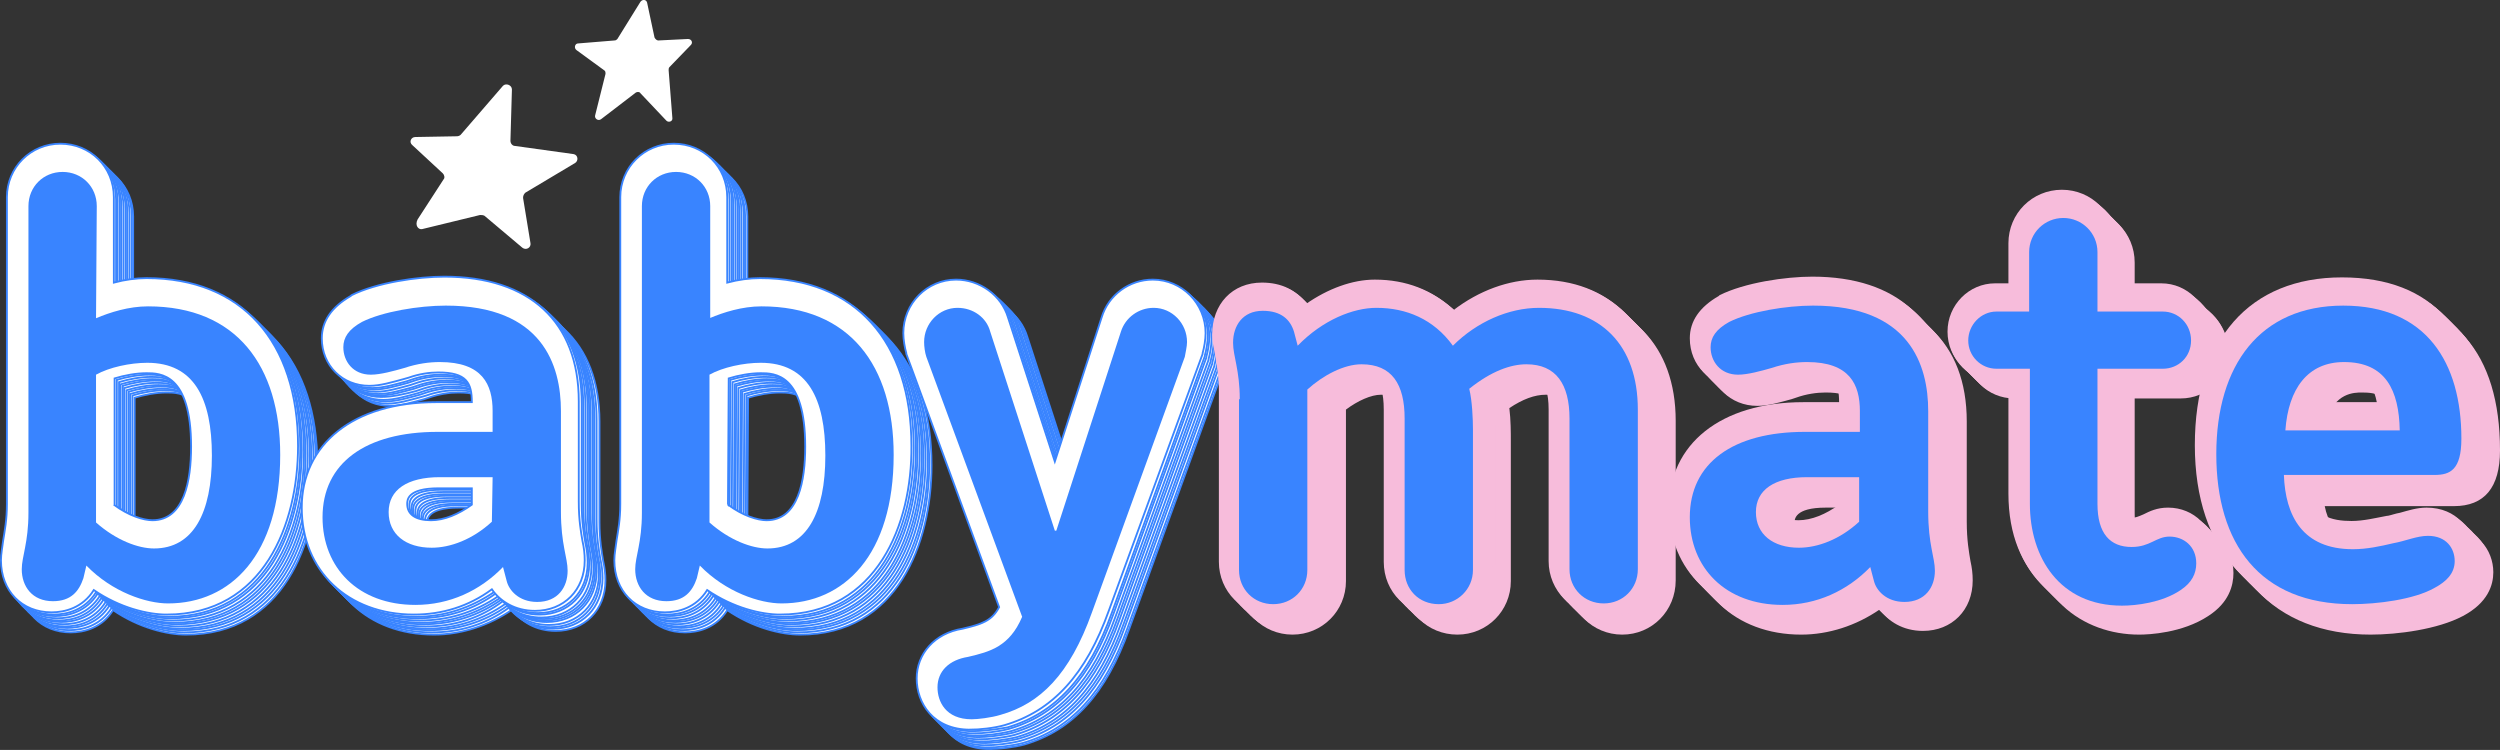 <?xml version="1.0" encoding="UTF-8"?>
<svg id="Layer_2" data-name="Layer 2" xmlns="http://www.w3.org/2000/svg" viewBox="0 0 336.62 100.98">
  <rect x="0" y="0" width="336.62" height="100.98" fill="#333333" stroke="none"/>
  <defs>
    <style>
      .cls-1 {
        stroke: #3984ff;
        stroke-miterlimit: 10;
        stroke-width: .25px;
      }

      .cls-1, .cls-2 {
        fill: #fff;
      }

      .cls-3 {
        fill: #f7bcdb;
      }

      .cls-3, .cls-4, .cls-2 {
        stroke-width: 0px;
      }

      .cls-4 {
        fill: #3984ff;
      }
    </style>
  </defs>
  <g id="Layer_1-2" data-name="Layer 1">
    <path class="cls-1" d="m25.03,85.45c-2.5,0-6.3-.9-9.8-3.3-1.5,2.4-3.9,3-5.7,3-4,0-6.8-2.9-6.8-7,0-.9.2-1.8.3-2.7.2-1.3.5-2.7.5-4.9V29.15c0-4,3.2-7.2,7.2-7.2s7.2,3.1,7.2,7.2v11.5c1.5-.4,3-.6,4.4-.6,12.8,0,20.4,8.5,20.4,22.6,0,10.5-4.6,22.8-17.7,22.8Zm-7-14.9c2,1.5,4,2.1,5.2,2.1,4.3,0,5.2-5.4,5.2-9.9,0-9.9-4.2-9.9-6-9.9-1.4,0-3,.3-4.3.7v17s-.1,0-.1,0Z"/>
    <path class="cls-1" d="m24.83,85.15c-2.5,0-6.3-.9-9.8-3.3-1.5,2.4-3.9,3-5.7,3-4,0-6.8-2.9-6.8-7,0-.9.2-1.8.3-2.7.2-1.3.5-2.7.5-4.9V28.95c0-4,3.2-7.2,7.2-7.2s7.2,3.1,7.2,7.2v11.5c1.5-.4,3-.6,4.4-.6,12.8,0,20.4,8.5,20.4,22.6,0,10.5-4.7,22.7-17.7,22.7Zm-7.1-14.9c2,1.5,4,2.1,5.2,2.1,4.3,0,5.2-5.4,5.2-9.9,0-9.9-4.2-9.9-6-9.9-1.4,0-3,.3-4.3.7v17h-.1Z"/>
    <path class="cls-1" d="m24.53,84.85c-2.5,0-6.3-.9-9.8-3.3-1.5,2.4-3.9,3-5.7,3-4,0-6.8-2.9-6.8-7,0-.9.2-1.8.3-2.7.2-1.3.5-2.7.5-4.9V28.65c0-4,3.2-7.2,7.2-7.2s7.2,3.1,7.2,7.2v11.5c1.5-.4,3-.6,4.4-.6,12.8,0,20.4,8.5,20.4,22.6,0,10.5-4.6,22.7-17.7,22.7Zm-7.1-14.8c2,1.5,4,2.1,5.2,2.1,4.3,0,5.2-5.4,5.2-9.9,0-9.9-4.2-9.9-6-9.9-1.4,0-3,.3-4.3.7v17s-.1,0-.1,0Z"/>
    <path class="cls-1" d="m24.23,84.65c-2.5,0-6.3-.9-9.8-3.3-1.5,2.4-3.9,3-5.7,3-4,0-6.8-2.9-6.8-7,0-.9.2-1.8.3-2.7.2-1.3.5-2.7.5-4.9V28.35c0-4,3.2-7.2,7.2-7.2s7.2,3.1,7.2,7.2v11.5c1.5-.4,3-.6,4.4-.6,12.8,0,20.4,8.5,20.4,22.6.1,10.5-4.6,22.8-17.7,22.8Zm-7-14.9c2,1.5,4,2.1,5.2,2.1,4.3,0,5.2-5.4,5.2-9.9,0-9.9-4.2-9.9-6-9.9-1.4,0-3,.3-4.3.7v17h-.1Z"/>
    <path class="cls-1" d="m24.03,84.35c-2.5,0-6.3-.9-9.8-3.3-1.5,2.4-3.9,3-5.7,3-4,0-6.8-2.9-6.8-7,0-.9.2-1.8.3-2.7.2-1.3.5-2.7.5-4.9V28.15c0-4,3.2-7.2,7.2-7.2s7.2,3.1,7.2,7.2v11.5c1.5-.4,3-.6,4.4-.6,12.8,0,20.4,8.5,20.4,22.6,0,10.5-4.7,22.7-17.7,22.7Zm-7.1-14.8c2,1.5,4,2.1,5.2,2.1,4.3,0,5.2-5.4,5.2-9.9,0-9.9-4.2-9.9-6-9.9-1.4,0-3,.3-4.3.7v17s-.1,0-.1,0Z"/>
    <path class="cls-1" d="m23.73,84.05c-2.5,0-6.3-.9-9.8-3.3-1.5,2.4-3.9,3-5.7,3-4,0-6.8-2.9-6.8-7,0-.9.2-1.8.3-2.7.2-1.3.5-2.7.5-4.9V27.85c0-4,3.2-7.2,7.2-7.2s7.2,3.1,7.2,7.2v11.5c1.5-.4,3-.6,4.4-.6,12.8,0,20.4,8.5,20.4,22.6,0,10.5-4.6,22.7-17.7,22.7Zm-7.1-14.8c2,1.5,4,2.1,5.2,2.1,4.3,0,5.2-5.4,5.2-9.9,0-9.9-4.2-9.9-6-9.9-1.4,0-3,.3-4.3.7v17h-.1Z"/>
    <path class="cls-1" d="m23.43,83.85c-2.5,0-6.3-.9-9.8-3.3-1.5,2.4-3.9,3-5.7,3-4,0-6.8-2.9-6.8-7,0-.9.2-1.8.3-2.7.2-1.3.5-2.7.5-4.9V27.55c0-4,3.2-7.2,7.2-7.2s7.2,3.1,7.2,7.2v11.5c1.5-.4,3-.6,4.4-.6,12.8,0,20.4,8.5,20.4,22.6.1,10.6-4.6,22.8-17.7,22.8Zm-7-14.9c2,1.5,4,2.1,5.2,2.1,4.3,0,5.2-5.4,5.2-9.9,0-9.9-4.2-9.9-6-9.9-1.4,0-3,.3-4.3.7v17h-.1Z"/>
    <path class="cls-1" d="m23.23,83.55c-2.5,0-6.3-.9-9.8-3.3-1.5,2.4-3.9,3-5.7,3-4,0-6.8-2.9-6.8-7,0-.9.2-1.8.3-2.7.2-1.3.5-2.7.5-4.9V27.35c0-4,3.2-7.2,7.2-7.2s7.2,3.1,7.2,7.2v11.5c1.5-.4,3-.6,4.4-.6,12.8,0,20.4,8.5,20.4,22.6,0,10.5-4.6,22.7-17.7,22.7Zm-7.1-14.8c2,1.5,4,2.1,5.2,2.1,4.3,0,5.2-5.4,5.2-9.9,0-9.9-4.2-9.9-6-9.9-1.4,0-3,.3-4.3.7v17h-.1Z"/>
    <path class="cls-1" d="m22.93,83.25c-2.5,0-6.3-.9-9.8-3.3-1.5,2.4-3.9,3-5.7,3-4,0-6.8-2.9-6.8-7,0-.9.2-1.8.3-2.7.2-1.3.5-2.7.5-4.9V27.05c0-4,3.2-7.2,7.2-7.2s7.2,3.1,7.2,7.2v11.5c1.5-.4,3-.6,4.4-.6,12.8,0,20.4,8.5,20.4,22.6,0,10.5-4.6,22.7-17.7,22.7Zm-7-14.8c2,1.5,4,2.1,5.2,2.1,4.3,0,5.2-5.4,5.2-9.9,0-9.9-4.2-9.9-6-9.9-1.4,0-3,.3-4.3.7v17h-.1Z"/>
    <path class="cls-1" d="m22.73,83.05c-2.5,0-6.3-.9-9.8-3.3-1.5,2.4-3.9,3-5.7,3-4,0-6.8-2.9-6.8-7,0-.9.2-1.8.3-2.7.2-1.3.5-2.7.5-4.9V26.85c0-4,3.2-7.2,7.2-7.2s7.2,3.1,7.2,7.2v11.5c1.5-.4,3-.6,4.4-.6,12.8,0,20.4,8.5,20.4,22.6,0,10.5-4.7,22.7-17.7,22.7Zm-7.1-14.9c2,1.5,4,2.1,5.2,2.1,4.3,0,5.2-5.4,5.2-9.9,0-9.9-4.2-9.9-6-9.9-1.4,0-3,.3-4.3.7v17h-.1Z"/>
    <path class="cls-1" d="m22.43,82.75c-2.5,0-6.3-.9-9.8-3.3-1.5,2.4-3.9,3-5.7,3-4,0-6.8-2.9-6.8-7,0-.9.2-1.8.3-2.7.2-1.3.5-2.7.5-4.9V26.55c0-4,3.2-7.2,7.2-7.2s7.2,3.1,7.2,7.2v11.5c1.5-.4,3-.6,4.4-.6,12.8,0,20.4,8.5,20.4,22.6,0,10.5-4.6,22.7-17.7,22.7Zm-7.1-14.8c2,1.5,4,2.1,5.2,2.1,4.3,0,5.2-5.4,5.2-9.9,0-9.9-4.2-9.9-6-9.9-1.4,0-3,.3-4.3.7v17h-.1Z"/>
    <path class="cls-1" d="m58.42,85.45c-8.9,0-15.1-5.9-15.1-14.4s6.9-14.2,18.1-14.2h4.8c0-2.6-.7-4-4.5-4-1.2,0-2.6.2-4,.7l-.6.2c-1.5.4-3.1.9-4.6.9-3.6,0-6.4-2.7-6.4-6.4,0-2.3,1.3-4.2,3.9-5.7l.1-.1c3.4-1.7,8.9-2.5,12.5-2.5,11.5,0,18.1,6.1,18.1,16.8v13.5c0,2.5.3,4.1.5,5.3.2.9.3,1.7.3,2.6,0,4-2.8,6.8-6.7,6.8-2.7,0-4.7-1.3-5.8-2.9-3.2,2.2-6.9,3.4-10.6,3.4Zm3.3-17.1c-4.2,0-4.2,1.6-4.2,2.1,0,1.4,1.1,2.2,3.2,2.2,1.8,0,3.7-.8,5.5-2.1v-2.2h-4.5Z"/>
    <path class="cls-1" d="m58.13,85.15c-8.9,0-15.1-5.9-15.1-14.4s6.9-14.2,18.1-14.2h4.8c0-2.6-.7-4-4.5-4-1.2,0-2.6.2-4,.7l-.7.2c-1.5.4-3.1.9-4.6.9-3.6,0-6.4-2.7-6.4-6.4,0-2.3,1.3-4.2,3.9-5.7l.1-.1c3.4-1.7,8.9-2.5,12.5-2.5,11.5,0,18.1,6.1,18.1,16.8v13.5c0,2.5.3,4.1.5,5.3.2.9.3,1.7.3,2.6,0,4-2.8,6.8-6.7,6.8-2.7,0-4.7-1.3-5.8-2.9-3.1,2.3-6.7,3.4-10.5,3.4Zm3.3-17.1c-4.2,0-4.2,1.6-4.2,2.1,0,1.4,1.1,2.2,3.2,2.2,1.8,0,3.7-.8,5.5-2.1v-2.2h-4.5Z"/>
    <path class="cls-1" d="m57.83,84.85c-8.9,0-15.1-5.9-15.1-14.4s6.9-14.2,18.1-14.2h4.8c0-2.6-.7-4-4.5-4-1.2,0-2.6.2-4,.7l-.6.2c-1.5.4-3.1.9-4.6.9-3.6,0-6.4-2.7-6.4-6.4,0-2.3,1.3-4.2,3.9-5.7l.1-.1c3.4-1.6,8.8-2.4,12.4-2.4,11.5,0,18.1,6.1,18.1,16.8v13.5c0,2.5.3,4.1.5,5.3.2.9.3,1.7.3,2.6,0,4-2.8,6.8-6.7,6.8-2.7,0-4.7-1.3-5.8-2.9-3.1,2.2-6.7,3.3-10.5,3.3Zm3.3-17c-4.2,0-4.2,1.6-4.2,2.1,0,1.4,1.1,2.2,3.2,2.2,1.8,0,3.7-.8,5.5-2.1v-2.2h-4.5Z"/>
    <path class="cls-1" d="m57.63,84.65c-8.9,0-15.1-5.9-15.1-14.4s6.9-14.2,18.1-14.2h4.7c0-2.6-.7-4-4.5-4-1.2,0-2.6.2-4,.7l-.6.2c-1.5.4-3.1.9-4.6.9-3.6,0-6.4-2.7-6.4-6.4,0-2.3,1.3-4.2,3.9-5.7l.1-.1c3.4-1.7,8.9-2.5,12.5-2.5,11.5,0,18.1,6.1,18.1,16.8v13.5c0,2.5.3,4.1.5,5.3.2.9.3,1.7.3,2.6,0,4-2.8,6.8-6.7,6.8-2.7,0-4.7-1.3-5.8-2.9-3.1,2.2-6.8,3.4-10.5,3.4Zm3.3-17.1c-4.2,0-4.2,1.6-4.2,2.1,0,1.4,1.1,2.2,3.2,2.2,1.8,0,3.7-.8,5.5-2.1v-2.2h-4.5Z"/>
    <path class="cls-1" d="m57.33,84.35c-8.9,0-15.1-5.9-15.1-14.4s6.9-14.2,18.1-14.2h4.8c0-2.6-.7-4-4.5-4-1.2,0-2.6.2-4,.7l-.6.2c-1.5.4-3.2.8-4.7.8-3.6,0-6.4-2.7-6.4-6.4,0-2.3,1.3-4.2,3.9-5.7l.1-.1c3.4-1.7,8.9-2.5,12.5-2.5,11.5,0,18.1,6.1,18.1,16.8v13.5c0,2.5.3,4.1.5,5.3.2.9.3,1.7.3,2.6,0,4-2.8,6.8-6.7,6.8-2.7,0-4.7-1.3-5.8-2.9-3.1,2.4-6.7,3.5-10.5,3.5Zm3.3-17c-4.2,0-4.2,1.6-4.2,2.1,0,1.4,1.1,2.2,3.2,2.2,1.8,0,3.7-.8,5.5-2.1v-2.2h-4.5Z"/>
    <path class="cls-1" d="m57.03,84.05c-8.9,0-15.1-5.9-15.1-14.4s6.9-14.2,18.1-14.2h4.8c0-2.6-.7-4-4.5-4-1.2,0-2.6.2-4,.7l-.6.2c-1.5.4-3.1.9-4.6.9-3.6,0-6.4-2.7-6.4-6.4,0-2.3,1.3-4.2,3.9-5.7l.1-.1c3.4-1.7,8.9-2.5,12.5-2.5,11.5,0,18.1,6.1,18.1,16.8v13.5c0,2.5.3,4.1.5,5.3.2.9.3,1.7.3,2.6,0,4-2.8,6.8-6.7,6.8-2.7,0-4.7-1.3-5.8-2.9-3.2,2.3-6.8,3.4-10.6,3.4Zm3.4-17c-4.2,0-4.2,1.6-4.2,2.1,0,1.4,1.1,2.2,3.2,2.2,1.8,0,3.7-.8,5.5-2.1v-2.2h-4.5Z"/>
    <path class="cls-1" d="m56.83,83.85c-8.9,0-15.1-5.9-15.1-14.4s6.9-14.2,18.1-14.2h4.8c0-2.6-.7-4-4.5-4-1.2,0-2.6.2-4,.7l-.6.2c-1.5.4-3.1.9-4.6.9-3.6,0-6.4-2.7-6.4-6.4,0-2.3,1.3-4.2,3.9-5.7l.1-.1c3.4-1.7,8.9-2.5,12.5-2.5,11.5,0,18.1,6.1,18.1,16.8v13.5c0,2.5.3,4.1.5,5.3.2.9.3,1.7.3,2.6,0,4-2.8,6.8-6.7,6.8-2.7,0-4.7-1.3-5.8-2.9-3.2,2.2-6.8,3.4-10.6,3.4Zm3.3-17.1c-4.2,0-4.2,1.6-4.2,2.1,0,1.4,1.1,2.2,3.2,2.2,1.8,0,3.7-.8,5.5-2.1v-2.2h-4.5Z"/>
    <path class="cls-1" d="m56.53,83.55c-8.9,0-15.1-5.9-15.1-14.4s6.9-14.2,18.1-14.2h4.8c0-2.6-.7-4-4.5-4-1.2,0-2.6.2-4,.7l-.6.2c-1.5.4-3.1.9-4.6.9-3.6,0-6.4-2.7-6.4-6.4,0-2.3,1.3-4.2,3.9-5.7l.1-.1c3.4-1.7,8.9-2.5,12.5-2.5,11.5,0,18.1,6.1,18.1,16.8v13.6c0,2.5.3,4.1.5,5.3.2.9.3,1.7.3,2.6,0,4-2.8,6.8-6.7,6.8-2.7,0-4.7-1.3-5.8-2.9-3.2,2.2-6.8,3.3-10.6,3.3Zm3.3-17c-4.2,0-4.2,1.6-4.2,2.1,0,1.4,1.1,2.2,3.2,2.2,1.8,0,3.7-.8,5.5-2.1v-2.2h-4.5Z"/>
    <path class="cls-1" d="m56.23,83.25c-8.9,0-15.1-5.9-15.1-14.4s6.9-14.2,18.1-14.2h4.8c0-2.6-.7-4-4.5-4-1.2,0-2.6.2-4,.7l-.6.2c-1.5.4-3.1.9-4.6.9-3.6,0-6.4-2.7-6.4-6.4,0-2.3,1.3-4.2,3.9-5.7l.1-.1c3.4-1.7,8.9-2.5,12.5-2.5,11.5,0,18.1,6.1,18.1,16.8v13.5c0,2.5.3,4.1.5,5.3.2.9.3,1.7.3,2.6,0,4-2.8,6.8-6.7,6.8-2.7,0-4.7-1.3-5.8-2.9-3.1,2.3-6.8,3.4-10.6,3.4Zm3.4-17c-4.2,0-4.2,1.6-4.2,2.1,0,1.4,1.1,2.2,3.2,2.2,1.8,0,3.7-.8,5.5-2.1v-2.2h-4.5Z"/>
    <path class="cls-1" d="m56.03,83.05c-8.9,0-15.1-5.9-15.1-14.4s6.9-14.2,18.1-14.2h4.8c0-2.6-.7-4-4.5-4-1.2,0-2.6.2-4,.7l-.6.2c-1.5.4-3.1.9-4.6.9-3.6,0-6.4-2.7-6.4-6.4,0-2.3,1.3-4.2,3.9-5.7l.1-.1c3.4-1.7,8.9-2.5,12.5-2.5,11.5,0,18.1,6.1,18.1,16.8v13.5c0,2.5.3,4.1.5,5.3.2.9.3,1.7.3,2.6,0,4-2.8,6.8-6.7,6.8-2.7,0-4.7-1.3-5.8-2.9-3.2,2.2-6.8,3.4-10.6,3.4Zm3.3-17.1c-4.2,0-4.2,1.6-4.2,2.1,0,1.4,1.1,2.2,3.2,2.2,1.8,0,3.7-.8,5.5-2.1v-2.2h-4.5Z"/>
    <path class="cls-1" d="m55.73,82.75c-8.9,0-15.1-5.9-15.1-14.4s6.9-14.2,18.1-14.2h4.8c0-2.6-.7-4-4.5-4-1.2,0-2.6.2-4,.7l-.7.2c-1.5.4-3.1.9-4.6.9-3.6,0-6.4-2.7-6.4-6.4,0-2.3,1.3-4.2,3.9-5.7l.1-.1c3.4-1.7,8.9-2.5,12.5-2.5,11.5,0,18.1,6.1,18.1,16.8v13.5c0,2.5.3,4.1.5,5.3.2.9.3,1.7.3,2.6,0,4-2.8,6.8-6.7,6.8-2.7,0-4.7-1.3-5.8-2.9-3.1,2.3-6.7,3.4-10.5,3.4Zm3.3-17c-4.2,0-4.2,1.6-4.2,2.1,0,1.4,1.1,2.2,3.2,2.2,1.8,0,3.7-.8,5.5-2.1v-2.2h-4.5Z"/>
    <path class="cls-1" d="m107.73,85.45c-2.5,0-6.3-.9-9.8-3.3-1.5,2.4-3.9,3-5.7,3-4,0-6.8-2.9-6.8-7,0-.9.2-1.8.3-2.7.2-1.3.5-2.7.5-4.9V29.15c0-4,3.2-7.2,7.2-7.2s7.2,3.1,7.2,7.2v11.5c1.5-.4,3-.6,4.4-.6,12.8,0,20.4,8.5,20.4,22.6,0,10.5-4.6,22.8-17.7,22.8Zm-7.1-14.9c2,1.5,4,2.1,5.2,2.1,4.3,0,5.2-5.4,5.2-9.9,0-9.9-4.2-9.9-6-9.9-1.4,0-3,.3-4.3.7l-.1,17h0Z"/>
    <path class="cls-1" d="m107.42,85.15c-2.5,0-6.3-.9-9.8-3.3-1.5,2.4-3.9,3-5.7,3-4,0-6.8-2.9-6.8-7,0-.9.2-1.8.3-2.7.2-1.3.5-2.7.5-4.9V28.95c0-4,3.2-7.2,7.2-7.2s7.2,3.1,7.2,7.2v11.5c1.5-.4,3-.6,4.4-.6,12.8,0,20.4,8.5,20.4,22.6,0,10.5-4.6,22.7-17.7,22.7Zm-7-14.9c2,1.5,4,2.1,5.2,2.1,4.3,0,5.2-5.4,5.2-9.9,0-9.9-4.2-9.9-6-9.9-1.4,0-3,.3-4.3.7l-.1,17h0Z"/>
    <path class="cls-1" d="m107.23,84.85c-2.5,0-6.3-.9-9.8-3.3-1.5,2.4-3.9,3-5.7,3-4,0-6.8-2.9-6.8-7,0-.9.2-1.8.3-2.7.2-1.3.5-2.7.5-4.9V28.65c0-4,3.2-7.2,7.2-7.2s7.2,3.1,7.2,7.2v11.5c1.5-.4,3-.6,4.4-.6,12.8,0,20.4,8.5,20.4,22.6,0,10.5-4.7,22.7-17.7,22.7Zm-7.1-14.8c2,1.5,4,2.1,5.2,2.1,4.3,0,5.2-5.4,5.2-9.9,0-9.9-4.2-9.9-6-9.9-1.4,0-3,.3-4.3.7l-.1,17h0Z"/>
    <path class="cls-1" d="m106.92,84.65c-2.5,0-6.3-.9-9.8-3.3-1.5,2.4-3.9,3-5.7,3-4,0-6.8-2.9-6.8-7,0-.9.2-1.8.3-2.7.2-1.3.5-2.7.5-4.9V28.35c0-4,3.2-7.2,7.2-7.2s7.2,3.1,7.2,7.2v11.5c1.5-.4,3-.6,4.4-.6,12.8,0,20.4,8.5,20.4,22.6,0,10.5-4.6,22.8-17.7,22.8Zm-7.1-14.9c2,1.5,4,2.1,5.2,2.1,4.3,0,5.2-5.4,5.2-9.9,0-9.9-4.2-9.9-6-9.9-1.4,0-3,.3-4.3.7l-.1,17h0Z"/>
    <path class="cls-1" d="m106.63,84.35c-2.5,0-6.3-.9-9.8-3.3-1.5,2.4-3.9,3-5.7,3-4,0-6.8-2.9-6.8-7,0-.9.2-1.8.3-2.7.2-1.3.5-2.7.5-4.9V28.15c0-4,3.2-7.2,7.2-7.2s7.2,3.1,7.2,7.2v11.5c1.5-.4,3-.6,4.4-.6,12.8,0,20.4,8.5,20.4,22.6,0,10.5-4.6,22.7-17.7,22.7Zm-7-14.8c2,1.5,4,2.1,5.2,2.1,4.3,0,5.2-5.4,5.2-9.9,0-9.9-4.2-9.9-6-9.9-1.4,0-3,.3-4.3.7l-.1,17h0Z"/>
    <path class="cls-1" d="m106.42,84.05c-2.5,0-6.3-.9-9.8-3.3-1.5,2.4-3.9,3-5.7,3-4,0-6.8-2.9-6.8-7,0-.9.2-1.8.3-2.7.2-1.3.5-2.7.5-4.9V27.85c0-4,3.2-7.2,7.2-7.2s7.2,3.1,7.2,7.2v11.5c1.5-.4,3-.6,4.4-.6,12.8,0,20.4,8.5,20.4,22.6,0,10.5-4.7,22.7-17.7,22.7Zm-7.1-14.8c2,1.5,4,2.1,5.2,2.1,4.3,0,5.2-5.4,5.2-9.9,0-9.9-4.2-9.9-6-9.9-1.4,0-3,.3-4.3.7l-.1,17h0Z"/>
    <path class="cls-1" d="m106.13,83.85c-2.5,0-6.3-.9-9.8-3.3-1.5,2.4-3.9,3-5.7,3-4,0-6.8-2.9-6.8-7,0-.9.2-1.8.3-2.7.2-1.3.5-2.7.5-4.9V27.55c0-4,3.2-7.2,7.2-7.2s7.2,3.1,7.2,7.2v11.5c1.5-.4,3-.6,4.4-.6,12.8,0,20.4,8.5,20.4,22.6,0,10.6-4.6,22.8-17.7,22.8Zm-7.1-14.9c2,1.5,4,2.1,5.2,2.1,4.3,0,5.2-5.4,5.2-9.9,0-9.9-4.2-9.9-6-9.9-1.4,0-3,.3-4.3.7l-.1,17h0Z"/>
    <path class="cls-1" d="m105.83,83.55c-2.5,0-6.3-.9-9.8-3.3-1.5,2.4-3.9,3-5.7,3-4,0-6.8-2.9-6.8-7,0-.9.2-1.8.3-2.7.2-1.3.5-2.7.5-4.9V27.35c0-4,3.2-7.2,7.2-7.2s7.2,3.1,7.2,7.2v11.5c1.5-.4,3-.6,4.4-.6,12.8,0,20.4,8.5,20.4,22.6,0,10.5-4.6,22.7-17.7,22.7Zm-7-14.8c2,1.5,4,2.1,5.2,2.1,4.3,0,5.2-5.4,5.2-9.9,0-9.9-4.2-9.9-6-9.9-1.4,0-3,.3-4.3.7l-.1,17h0Z"/>
    <path class="cls-1" d="m105.63,83.25c-2.5,0-6.3-.9-9.8-3.3-1.5,2.4-3.9,3-5.7,3-4,0-6.8-2.9-6.8-7,0-.9.2-1.8.3-2.7.2-1.3.5-2.7.5-4.9V27.05c0-4,3.2-7.2,7.2-7.2s7.2,3.1,7.2,7.2v11.5c1.5-.4,3-.6,4.4-.6,12.8,0,20.4,8.5,20.4,22.6,0,10.5-4.7,22.7-17.7,22.7Zm-7.1-14.8c2,1.5,4,2.1,5.2,2.1,4.3,0,5.2-5.4,5.2-9.9,0-9.9-4.2-9.9-6-9.9-1.4,0-3,.3-4.3.7l-.1,17h0Z"/>
    <path class="cls-1" d="m105.33,83.05c-2.5,0-6.3-.9-9.8-3.3-1.5,2.4-3.9,3-5.7,3-4,0-6.8-2.9-6.8-7,0-.9.2-1.8.3-2.7.2-1.3.5-2.7.5-4.9V26.85c0-4,3.2-7.2,7.2-7.2s7.2,3.1,7.2,7.2v11.5c1.5-.4,3-.6,4.4-.6,12.8,0,20.4,8.5,20.4,22.6,0,10.5-4.6,22.7-17.7,22.7Zm-7.1-14.9c2,1.5,4,2.1,5.2,2.1,4.3,0,5.2-5.4,5.2-9.9,0-9.9-4.2-9.9-6-9.9-1.4,0-3,.3-4.3.7l-.1,17h0Z"/>
    <path class="cls-1" d="m105.02,82.75c-2.5,0-6.3-.9-9.8-3.3-1.5,2.4-3.9,3-5.7,3-4,0-6.8-2.9-6.8-7,0-.9.2-1.8.3-2.7.2-1.3.5-2.7.5-4.9V26.55c0-4,3.2-7.2,7.2-7.2s7.2,3.1,7.2,7.2v11.5c1.5-.4,3-.6,4.4-.6,12.8,0,20.4,8.5,20.4,22.6.1,10.5-4.6,22.7-17.7,22.7Zm-7-14.8c2,1.5,4,2.1,5.2,2.1,4.3,0,5.2-5.4,5.2-9.9,0-9.9-4.2-9.9-6-9.9-1.4,0-3,.3-4.3.7l-.1,17h0Z"/>
    <path class="cls-1" d="m133.22,100.85c-5,0-7.2-3.6-7.2-6.9s2.4-6.1,6.2-6.7c2.5-.6,3.9-1,4.9-2.9l-12.5-34.1v-.1c-.2-.7-.4-1.8-.4-2.7,0-4,3.2-7.2,7.1-7.2,3.2,0,6.1,2.1,7,5.1l6.3,19.4,6.3-19.4c.9-3,3.7-5.1,6.9-5.1,3.9,0,7.1,3.2,7.1,7.2,0,.9-.2,2-.4,2.7v.1l-12.5,34.5c-3.1,8.7-7.6,13.6-14.1,15.5-1.5.4-3.5.6-4.7.6Z"/>
    <path class="cls-1" d="m133.02,100.65c-5,0-7.2-3.6-7.2-6.9s2.4-6.1,6.2-6.7c2.5-.6,3.9-1,4.9-2.9l-12.5-34.1v-.1c-.2-.7-.4-1.8-.4-2.7,0-4,3.2-7.2,7.1-7.2,3.2,0,6.1,2.1,7,5.1l6.3,19.4,6.3-19.4c.9-3,3.7-5.1,6.9-5.1,3.9,0,7.1,3.2,7.1,7.2,0,.9-.2,2-.4,2.7v.1l-12.5,34.5c-3.1,8.7-7.6,13.6-14.1,15.5-1.6.4-3.5.6-4.7.6Z"/>
    <path class="cls-1" d="m132.72,100.35c-5,0-7.2-3.6-7.2-6.9s2.4-6.1,6.2-6.7c2.5-.6,3.9-1,4.9-2.9l-12.5-34.1v-.1c-.2-.7-.4-1.8-.4-2.7,0-4,3.2-7.2,7.1-7.2,3.2,0,6.1,2.1,7,5.1l6.3,19.4,6.3-19.4c.9-3,3.7-5.1,6.9-5.1,3.9,0,7.1,3.2,7.1,7.2,0,.9-.2,2-.4,2.7v.1l-12.5,34.5c-3.1,8.7-7.6,13.6-14.1,15.5-1.5.4-3.5.6-4.7.6Z"/>
    <path class="cls-1" d="m132.52,100.05c-5,0-7.2-3.6-7.2-6.9s2.4-6.1,6.2-6.7c2.5-.6,3.9-1,4.9-2.9l-12.5-34.1v-.1c-.2-.7-.4-1.8-.4-2.7,0-4,3.2-7.2,7.1-7.2,3.2,0,6.1,2.1,7,5.1l6.3,19.4,6.3-19.4c.9-3,3.7-5.1,6.9-5.1,3.9,0,7.1,3.2,7.1,7.2,0,.9-.2,2-.4,2.7v.1l-12.5,34.5c-3.1,8.7-7.6,13.6-14.1,15.5-1.6.4-3.6.6-4.7.6Z"/>
    <path class="cls-1" d="m132.22,99.85c-5,0-7.2-3.6-7.2-6.9s2.4-6.1,6.2-6.7c2.5-.6,3.9-1,4.9-2.9l-12.5-34.1v-.1c-.2-.7-.4-1.8-.4-2.7,0-4,3.2-7.2,7.1-7.2,3.2,0,6.1,2.1,7,5.1l6.3,19.4,6.3-19.4c.9-3,3.7-5.1,6.9-5.1,3.9,0,7.1,3.2,7.1,7.2,0,.9-.2,2-.4,2.7v.1l-12.5,34.5c-3.1,8.7-7.6,13.6-14.1,15.5-1.6.4-3.5.6-4.7.6Z"/>
    <path class="cls-1" d="m131.93,99.55c-5,0-7.2-3.6-7.2-6.9s2.4-6.1,6.2-6.7c2.5-.6,3.9-1,4.9-2.9l-12.5-34.1v-.1c-.2-.7-.4-1.8-.4-2.7,0-4,3.2-7.2,7.1-7.2,3.2,0,6.1,2.1,7,5.1l6.3,19.4,6.3-19.4c.9-3,3.7-5.1,6.9-5.1,3.9,0,7.1,3.2,7.1,7.2,0,.9-.2,2-.4,2.7v.1l-12.5,34.5c-3.1,8.7-7.6,13.6-14.1,15.5-1.5.4-3.5.6-4.7.6Z"/>
    <path class="cls-1" d="m131.72,99.25c-5,0-7.2-3.6-7.2-6.9s2.4-6.1,6.2-6.7c2.5-.6,3.9-1,4.9-2.9l-12.5-34.1v-.1c-.2-.7-.4-1.8-.4-2.7,0-4,3.2-7.2,7.1-7.2,3.2,0,6.1,2.1,7,5.1l6.3,19.4,6.3-19.4c.9-3,3.7-5.1,6.9-5.1,3.9,0,7.1,3.2,7.1,7.2,0,.9-.2,2-.4,2.7v.1l-12.5,34.5c-3.1,8.7-7.6,13.6-14.1,15.5-1.6.4-3.6.6-4.7.6Z"/>
    <path class="cls-1" d="m131.43,99.05c-5,0-7.2-3.6-7.2-6.9s2.4-6.1,6.2-6.7c2.5-.6,3.9-1,4.9-2.9l-12.5-34.1v-.1c-.2-.7-.4-1.8-.4-2.7,0-4,3.2-7.2,7.1-7.2,3.2,0,6.1,2.1,7,5.1l6.3,19.4,6.3-19.4c.9-3,3.7-5.1,6.9-5.1,3.9,0,7.1,3.2,7.1,7.2,0,.9-.2,2-.4,2.7v.1l-12.5,34.5c-3.1,8.7-7.6,13.6-14.1,15.5-1.6.4-3.5.6-4.7.6Z"/>
    <path class="cls-1" d="m131.13,98.75c-5,0-7.2-3.6-7.2-6.9s2.4-6.1,6.2-6.7c2.5-.6,3.9-1,4.9-2.9l-12.5-34.1v-.1c-.2-.7-.4-1.8-.4-2.7,0-4,3.2-7.2,7.1-7.2,3.2,0,6.1,2.1,7,5.1l6.3,19.4,6.3-19.4c.9-3,3.7-5.1,6.9-5.1,3.9,0,7.1,3.2,7.1,7.2,0,.9-.2,2-.4,2.7v.1l-12.5,34.5c-3.1,8.7-7.6,13.6-14.1,15.5-1.5.4-3.5.6-4.7.6Z"/>
    <path class="cls-1" d="m130.93,98.45c-5,0-7.2-3.6-7.2-6.9s2.4-6.1,6.2-6.7c2.5-.6,3.9-1,4.9-2.9l-12.5-34v-.1c-.2-.7-.4-1.8-.4-2.7,0-4,3.2-7.2,7.1-7.2,3.2,0,6.1,2.1,7,5.1l6.3,19.4,6.3-19.4c.9-3,3.7-5.1,6.9-5.1,3.9,0,7.1,3.2,7.1,7.2,0,.9-.2,2-.4,2.7v.1l-12.5,34.5c-3.1,8.7-7.6,13.6-14.1,15.5-1.6.3-3.6.5-4.7.5Z"/>
    <path class="cls-1" d="m130.63,98.25c-5,0-7.2-3.6-7.2-6.9s2.4-6.1,6.2-6.7c2.5-.6,3.9-1,4.9-2.9l-12.5-34.1v-.1c-.2-.7-.4-1.8-.4-2.7,0-4,3.2-7.2,7.1-7.2,3.2,0,6.1,2.1,7,5.1l6.3,19.4,6.3-19.4c.9-3,3.7-5.1,6.9-5.1,3.9,0,7.1,3.2,7.1,7.2,0,.9-.2,2-.4,2.7v.1l-12.6,34.5c-3.1,8.7-7.6,13.6-14.1,15.5-1.4.4-3.4.6-4.6.6Z"/>
    <path class="cls-3" d="m218.43,85.45c-4,0-7.2-3.2-7.2-7.2v-20.5c0-4.6-2-4.6-3.1-4.6-1.5,0-3.1.6-4.9,1.8.2,1.6.2,3.3.2,4.4v18.9c0,4-3.2,7.2-7.2,7.2s-7.2-3.1-7.2-7.2v-20.5c0-4.6-1.8-4.6-3.1-4.6s-3.1.8-4.7,2v23.1c0,4-3.2,7.2-7.2,7.2s-7.2-3.2-7.2-7.2v-23c0-2.1-.3-3.5-.5-4.8-.2-1-.4-1.9-.4-2.8,0-4.1,2.7-7,6.7-7,2.6,0,4.7,1,5.9,2.9,3-2.1,6.3-3.3,9.3-3.3,4.2,0,7.8,1.4,10.6,4.1,3.4-2.6,7.4-4.1,11.3-4.1,9.8,0,15.9,6.3,15.9,16.4v21.5c0,4.1-3.2,7.3-7.2,7.3Z"/>
    <path class="cls-3" d="m218.13,85.15c-4,0-7.2-3.2-7.2-7.2v-20.5c0-4.6-2-4.6-3.1-4.6-1.5,0-3.1.6-4.9,1.8.2,1.6.2,3.3.2,4.4v18.9c0,4-3.2,7.2-7.2,7.2s-7.2-3.1-7.2-7.2v-20.5c0-4.6-1.8-4.6-3.1-4.6s-3.1.8-4.7,2v23.1c0,4-3.2,7.2-7.2,7.2s-7.2-3.2-7.2-7.2v-23c0-2.1-.3-3.5-.5-4.8-.2-1-.4-1.9-.4-2.8,0-4.1,2.7-7,6.7-7,2.6,0,4.7,1,5.9,2.9,3-2.1,6.3-3.3,9.3-3.3,4.2,0,7.8,1.4,10.6,4.1,3.4-2.6,7.4-4.1,11.3-4.1,9.8,0,15.9,6.3,15.9,16.4v21.5c0,4.1-3.1,7.3-7.2,7.3Z"/>
    <path class="cls-3" d="m217.83,84.85c-4,0-7.2-3.2-7.2-7.2v-20.4c0-4.6-2-4.6-3.1-4.6-1.5,0-3.1.6-4.9,1.8.2,1.6.2,3.3.2,4.4v18.9c0,4-3.2,7.2-7.2,7.2s-7.2-3.1-7.2-7.2v-20.5c0-4.6-1.8-4.6-3.1-4.6s-3.1.8-4.7,2v23.1c0,4-3.2,7.2-7.2,7.2s-7.2-3.2-7.2-7.2v-23c0-2.1-.3-3.5-.5-4.8-.2-1-.4-1.9-.4-2.8,0-4.1,2.7-7,6.7-7,2.6,0,4.7,1,5.9,2.9,3-2.1,6.3-3.3,9.3-3.3,4.2,0,7.8,1.4,10.6,4.1,3.4-2.6,7.4-4.1,11.3-4.1,9.8,0,15.9,6.3,15.9,16.4v21.5c.1,4.1-3.1,7.2-7.2,7.2Z"/>
    <path class="cls-3" d="m217.63,84.65c-4,0-7.2-3.2-7.2-7.2v-20.5c0-4.6-2-4.6-3.1-4.6-1.5,0-3.1.6-4.9,1.8.2,1.6.2,3.3.2,4.4v18.9c0,4-3.2,7.2-7.2,7.2s-7.2-3.1-7.2-7.2v-20.5c0-4.6-1.8-4.6-3.1-4.6s-3.1.8-4.7,2v23.1c0,4-3.2,7.2-7.2,7.2s-7.2-3.2-7.2-7.2v-23c0-2.1-.3-3.5-.5-4.8-.2-1-.4-1.9-.4-2.8,0-4.1,2.7-7,6.7-7,2.6,0,4.7,1,5.9,2.9,3-2.1,6.3-3.3,9.3-3.3,4.2,0,7.8,1.4,10.6,4.1,3.4-2.6,7.4-4.1,11.3-4.1,9.8,0,15.9,6.3,15.9,16.4v21.5c0,4.1-3.2,7.3-7.2,7.3Z"/>
    <path class="cls-3" d="m217.33,84.35c-4,0-7.2-3.2-7.2-7.2v-20.5c0-4.6-2-4.6-3.1-4.6-1.5,0-3.1.6-4.9,1.8.2,1.6.2,3.3.2,4.4v18.9c0,4-3.2,7.2-7.2,7.2s-7.2-3.1-7.2-7.2v-20.5c0-4.6-1.8-4.6-3.1-4.6s-3.1.8-4.7,2v23.1c0,4-3.2,7.2-7.2,7.2s-7.2-3.2-7.2-7.2v-23c0-2.1-.3-3.5-.5-4.8-.2-1-.4-1.9-.4-2.8,0-4.1,2.7-7,6.7-7,2.6,0,4.7,1,5.9,2.9,3-2.1,6.3-3.3,9.3-3.3,4.2,0,7.8,1.4,10.6,4.1,3.4-2.6,7.4-4.1,11.3-4.1,9.8,0,15.9,6.3,15.9,16.4v21.5c0,4.1-3.1,7.3-7.2,7.3Z"/>
    <path class="cls-3" d="m217.02,84.05c-4,0-7.2-3.2-7.2-7.2v-20.4c0-4.6-2-4.6-3.1-4.6-1.5,0-3.1.6-4.9,1.8.2,1.6.2,3.3.2,4.4v18.9c0,4-3.2,7.2-7.2,7.2s-7.2-3.1-7.2-7.2v-20.5c0-4.6-1.8-4.6-3.1-4.6s-3.1.8-4.7,2v23.1c0,4-3.2,7.2-7.2,7.2s-7.2-3.2-7.2-7.2v-23c0-2.1-.3-3.5-.5-4.8-.2-1-.4-1.9-.4-2.8,0-4.1,2.7-7,6.7-7,2.6,0,4.7,1,5.9,2.9,3-2.1,6.3-3.3,9.3-3.3,4.2,0,7.8,1.4,10.6,4.1,3.4-2.6,7.4-4.1,11.3-4.1,9.8,0,15.9,6.3,15.9,16.4v21.5c.1,4.1-3.1,7.2-7.2,7.2Z"/>
    <path class="cls-3" d="m216.83,83.85c-4,0-7.2-3.2-7.2-7.2v-20.5c0-4.6-2-4.6-3.1-4.6-1.5,0-3.1.6-4.9,1.8.2,1.6.2,3.3.2,4.4v18.9c0,4-3.2,7.2-7.2,7.2s-7.2-3.1-7.2-7.2v-20.5c0-4.6-1.8-4.6-3.1-4.6s-3.1.8-4.7,2v23.1c0,4-3.2,7.2-7.2,7.2s-7.2-3.2-7.2-7.2v-23c0-2.1-.3-3.5-.5-4.8-.2-1-.4-1.9-.4-2.8,0-4.1,2.7-7,6.7-7,2.6,0,4.7,1,5.9,2.9,3-2.1,6.3-3.3,9.3-3.3,4.2,0,7.8,1.4,10.6,4.1,3.4-2.6,7.4-4.1,11.3-4.1,9.8,0,15.9,6.3,15.9,16.4v21.5c0,4.1-3.2,7.3-7.2,7.3Z"/>
    <path class="cls-3" d="m216.52,83.55c-4,0-7.2-3.2-7.2-7.2v-20.4c0-4.6-2-4.6-3.1-4.6-1.5,0-3.1.6-4.9,1.8.2,1.6.2,3.3.2,4.4v18.9c0,4-3.2,7.2-7.2,7.2s-7.2-3.1-7.2-7.2v-20.5c0-4.6-1.8-4.6-3.1-4.6s-3.1.8-4.7,2v23.1c0,4-3.2,7.2-7.2,7.2s-7.2-3.2-7.2-7.2v-23c0-2.1-.3-3.5-.5-4.8-.2-1-.4-1.9-.4-2.8,0-4.1,2.7-7,6.7-7,2.6,0,4.7,1,5.9,2.9,3-2.1,6.3-3.3,9.3-3.3,4.2,0,7.8,1.4,10.6,4.1,3.4-2.6,7.4-4.1,11.3-4.1,9.8,0,15.9,6.3,15.9,16.4v21.5c0,4-3.1,7.2-7.2,7.2Z"/>
    <path class="cls-3" d="m216.33,83.25c-4,0-7.2-3.2-7.2-7.2v-20.4c0-4.6-2-4.6-3.1-4.6-1.5,0-3.1.6-4.9,1.8.2,1.6.2,3.3.2,4.4v18.9c0,4-3.2,7.2-7.2,7.2s-7.2-3.1-7.2-7.2v-20.5c0-4.6-1.8-4.6-3.1-4.6s-3.1.8-4.7,2v23.1c0,4-3.2,7.2-7.2,7.2s-7.2-3.2-7.2-7.2v-23c0-2.1-.3-3.5-.5-4.8-.2-1-.4-1.9-.4-2.8,0-4.1,2.7-7,6.7-7,2.6,0,4.7,1,5.9,2.9,3-2.1,6.3-3.3,9.3-3.3,4.2,0,7.8,1.4,10.6,4.1,3.4-2.6,7.4-4.1,11.3-4.1,9.8,0,15.9,6.3,15.9,16.4v21.5c0,4.1-3.2,7.2-7.2,7.2Z"/>
    <path class="cls-3" d="m216.02,83.05c-4,0-7.2-3.2-7.2-7.2v-20.5c0-4.6-2-4.6-3.1-4.6-1.5,0-3.1.6-4.9,1.8.2,1.6.2,3.3.2,4.4v18.9c0,4-3.2,7.2-7.2,7.2s-7.2-3.1-7.2-7.2v-20.5c0-4.6-1.8-4.6-3.1-4.6s-3.1.8-4.7,2v23.1c0,4-3.2,7.2-7.2,7.2s-7.2-3.2-7.2-7.2v-23c0-2.1-.3-3.5-.5-4.8-.2-1-.4-1.9-.4-2.8,0-4.1,2.7-7,6.7-7,2.6,0,4.7,1,5.9,2.9,3-2.1,6.3-3.3,9.3-3.3,4.2,0,7.8,1.4,10.6,4.1,3.4-2.6,7.4-4.1,11.3-4.1,9.8,0,15.9,6.3,15.9,16.4v21.5c0,4.1-3.2,7.3-7.2,7.3Z"/>
    <path class="cls-3" d="m215.72,82.75c-4,0-7.2-3.2-7.2-7.2v-20.4c0-4.6-2-4.6-3.1-4.6-1.5,0-3.1.6-4.9,1.8.2,1.6.2,3.3.2,4.4v18.9c0,4-3.2,7.2-7.2,7.2s-7.2-3.1-7.2-7.2v-20.5c0-4.6-1.8-4.6-3.1-4.6s-3.1.8-4.7,2v23.1c0,4-3.2,7.2-7.2,7.2s-7.2-3.2-7.2-7.2v-23c0-2.1-.3-3.5-.5-4.8-.2-1-.4-1.9-.4-2.8,0-4.1,2.7-7,6.7-7,2.6,0,4.7,1,5.9,2.9,3-2.1,6.3-3.3,9.3-3.3,4.2,0,7.8,1.4,10.6,4.1,3.4-2.6,7.4-4.1,11.3-4.1,9.8,0,15.9,6.3,15.9,16.4v21.5c0,4-3.1,7.2-7.2,7.2Z"/>
    <path class="cls-3" d="m242.52,85.45c-8.9,0-15.1-5.9-15.1-14.4s6.9-14.2,18.1-14.2h4.8c0-2.6-.7-4-4.5-4-1.2,0-2.6.2-4,.7l-.6.2c-1.5.4-3.1.9-4.6.9-3.6,0-6.4-2.7-6.4-6.4,0-2.3,1.3-4.2,3.9-5.7l.1-.1c3.4-1.7,8.9-2.5,12.5-2.5,11.5,0,18.1,6.1,18.1,16.8v13.5c0,2.5.3,4.1.5,5.3.2.9.3,1.7.3,2.6,0,4-2.8,6.8-6.7,6.8-2.7,0-4.7-1.3-5.8-2.9-3.2,2.2-6.9,3.4-10.6,3.4Zm3.3-17.1c-4.2,0-4.2,1.6-4.2,2.1,0,1.4,1.1,2.2,3.2,2.2,1.8,0,3.7-.8,5.5-2.1v-2.2h-4.5Z"/>
    <path class="cls-3" d="m242.22,85.15c-8.9,0-15.1-5.9-15.1-14.4s6.9-14.2,18.1-14.2h4.8c0-2.6-.7-4-4.5-4-1.2,0-2.6.2-4,.7l-.6.2c-1.5.4-3.1.9-4.6.9-3.6,0-6.4-2.7-6.4-6.4,0-2.3,1.3-4.2,3.9-5.7l.1-.1c3.4-1.7,8.9-2.5,12.5-2.5,11.5,0,18.1,6.1,18.1,16.8v13.5c0,2.5.3,4.1.5,5.3.2.9.3,1.7.3,2.6,0,4-2.8,6.8-6.7,6.8-2.7,0-4.7-1.3-5.8-2.9-3.2,2.3-6.8,3.4-10.6,3.4Zm3.3-17.1c-4.2,0-4.2,1.6-4.2,2.1,0,1.4,1.1,2.2,3.2,2.2,1.8,0,3.7-.8,5.5-2.1v-2.2h-4.5Z"/>
    <path class="cls-3" d="m241.93,84.85c-8.9,0-15.1-5.9-15.1-14.4s6.9-14.2,18.1-14.2h4.8c0-2.6-.7-4-4.5-4-1.2,0-2.6.2-4,.7l-.6.2c-1.5.4-3.1.9-4.6.9-3.6,0-6.4-2.7-6.4-6.4,0-2.3,1.3-4.2,3.9-5.7l.1-.1c3.4-1.7,8.9-2.5,12.5-2.5,11.5,0,18.1,6.1,18.1,16.8v13.5c0,2.5.3,4.1.5,5.3.2.9.3,1.7.3,2.6,0,4-2.8,6.8-6.7,6.8-2.7,0-4.7-1.3-5.8-2.9-3.2,2.3-6.8,3.4-10.6,3.4Zm3.3-17c-4.2,0-4.2,1.6-4.2,2.1,0,1.4,1.1,2.2,3.2,2.2,1.8,0,3.7-.8,5.5-2.1v-2.2h-4.5Z"/>
    <path class="cls-3" d="m241.72,84.65c-8.9,0-15.1-5.9-15.1-14.4s6.9-14.2,18.1-14.2h4.8c0-2.6-.7-4-4.5-4-1.2,0-2.6.2-4,.7l-.6.2c-1.5.4-3.1.9-4.6.9-3.6,0-6.4-2.7-6.4-6.4,0-2.3,1.3-4.2,3.9-5.7l.1-.1c3.4-1.7,8.9-2.5,12.5-2.5,11.5,0,18.1,6.1,18.1,16.8v13.5c0,2.5.3,4.1.5,5.3.2.9.3,1.7.3,2.6,0,4-2.8,6.8-6.7,6.8-2.7,0-4.7-1.3-5.8-2.9-3.2,2.2-6.8,3.4-10.6,3.4Zm3.3-17.1c-4.2,0-4.2,1.6-4.2,2.1,0,1.4,1.1,2.2,3.2,2.2,1.8,0,3.7-.8,5.5-2.1v-2.2h-4.5Z"/>
    <path class="cls-3" d="m241.43,84.35c-8.9,0-15.1-5.9-15.1-14.4s6.9-14.2,18.1-14.2h4.8c0-2.6-.7-4-4.5-4-1.2,0-2.6.2-4,.7l-.6.2c-1.5.4-3.1.9-4.6.9-3.6,0-6.4-2.7-6.4-6.4,0-2.3,1.3-4.2,3.9-5.7l.1-.1c3.4-1.7,8.9-2.5,12.5-2.5,11.5,0,18.1,6.1,18.1,16.8v13.5c0,2.5.3,4.1.5,5.3.2.9.3,1.7.3,2.6,0,4-2.8,6.8-6.7,6.8-2.7,0-4.7-1.3-5.8-2.9-3.2,2.3-6.8,3.4-10.6,3.4Zm3.3-17c-4.2,0-4.2,1.6-4.2,2.1,0,1.4,1.1,2.2,3.2,2.2,1.8,0,3.7-.8,5.5-2.1v-2.2h-4.5Z"/>
    <path class="cls-3" d="m241.13,84.05c-8.9,0-15.1-5.9-15.1-14.4s6.9-14.2,18.1-14.2h4.8c0-2.6-.7-4-4.5-4-1.2,0-2.6.2-4,.7l-.6.2c-1.5.4-3.1.9-4.6.9-3.6,0-6.4-2.7-6.4-6.4,0-2.3,1.3-4.2,3.9-5.7l.1-.1c3.4-1.7,8.9-2.5,12.5-2.5,11.5,0,18.1,6.1,18.1,16.8v13.5c0,2.5.3,4.1.5,5.3.2.9.3,1.7.3,2.6,0,4-2.8,6.8-6.7,6.8-2.7,0-4.7-1.3-5.8-2.9-3.1,2.3-6.8,3.4-10.6,3.4Zm3.4-17c-4.2,0-4.2,1.6-4.2,2.1,0,1.4,1.1,2.2,3.2,2.2,1.8,0,3.7-.8,5.5-2.1v-2.2h-4.5Z"/>
    <path class="cls-3" d="m240.93,83.85c-8.9,0-15.1-5.9-15.1-14.4s6.9-14.2,18.1-14.2h4.8c0-2.6-.7-4-4.5-4-1.2,0-2.6.2-4,.7l-.6.2c-1.5.4-3.1.9-4.6.9-3.6,0-6.4-2.7-6.4-6.4,0-2.3,1.3-4.2,3.9-5.7l.1-.1c3.4-1.7,8.9-2.5,12.5-2.5,11.5,0,18.1,6.1,18.1,16.8v13.5c0,2.5.3,4.1.5,5.3.2.9.3,1.7.3,2.6,0,4-2.8,6.8-6.7,6.8-2.7,0-4.7-1.3-5.8-2.9-3.2,2.2-6.8,3.4-10.6,3.4Zm3.3-17.1c-4.2,0-4.2,1.6-4.2,2.1,0,1.4,1.1,2.2,3.2,2.2,1.8,0,3.7-.8,5.5-2.1v-2.2h-4.5Z"/>
    <path class="cls-3" d="m240.63,83.55c-8.9,0-15.1-5.9-15.1-14.4s6.9-14.2,18.1-14.2h4.8c0-2.6-.7-4-4.5-4-1.2,0-2.6.2-4,.7l-.6.2c-1.5.4-3.1.9-4.6.9-3.6,0-6.4-2.7-6.4-6.4,0-2.3,1.3-4.2,3.9-5.7l.1-.1c3.4-1.7,8.9-2.5,12.5-2.5,11.5,0,18.1,6.1,18.1,16.8v13.6c0,2.5.3,4.1.5,5.3.2.9.3,1.7.3,2.6,0,4-2.8,6.8-6.7,6.8-2.7,0-4.7-1.3-5.8-2.9-3.2,2.2-6.8,3.3-10.6,3.3Zm3.3-17c-4.2,0-4.2,1.6-4.2,2.1,0,1.4,1.1,2.2,3.2,2.2,1.8,0,3.7-.8,5.5-2.1v-2.2h-4.5Z"/>
    <path class="cls-3" d="m240.43,83.25c-8.9,0-15.1-5.9-15.1-14.4s6.9-14.2,18.1-14.2h4.8c0-2.6-.7-4-4.5-4-1.2,0-2.6.2-4,.7l-.6.2c-1.5.4-3.1.9-4.6.9-3.6,0-6.4-2.7-6.4-6.4,0-2.3,1.3-4.2,3.9-5.7l.1-.1c3.4-1.7,8.9-2.5,12.5-2.5,11.5,0,18.1,6.1,18.1,16.8v13.5c0,2.5.3,4.1.5,5.3.2.9.3,1.7.3,2.6,0,4-2.8,6.8-6.7,6.8-2.7,0-4.7-1.3-5.8-2.9-3.2,2.3-6.9,3.4-10.6,3.4Zm3.3-17c-4.2,0-4.2,1.6-4.2,2.1,0,1.4,1.1,2.2,3.2,2.2,1.8,0,3.7-.8,5.5-2.1v-2.2h-4.5Z"/>
    <path class="cls-3" d="m240.13,83.05c-8.9,0-15.1-5.9-15.1-14.4s6.9-14.2,18.1-14.2h4.8c0-2.6-.7-4-4.5-4-1.2,0-2.6.2-4,.7l-.6.2c-1.5.4-3.1.9-4.6.9-3.6,0-6.4-2.7-6.4-6.4,0-2.3,1.3-4.2,3.9-5.7l.1-.1c3.4-1.7,8.9-2.5,12.5-2.5,11.5,0,18.1,6.1,18.1,16.8v13.5c0,2.5.3,4.1.5,5.3.2.9.3,1.7.3,2.6,0,4-2.8,6.8-6.7,6.8-2.7,0-4.7-1.3-5.8-2.9-3.2,2.2-6.8,3.4-10.6,3.4Zm3.3-17.1c-4.2,0-4.2,1.6-4.2,2.1,0,1.4,1.1,2.2,3.2,2.2,1.8,0,3.7-.8,5.5-2.1v-2.2h-4.5Z"/>
    <path class="cls-3" d="m239.83,82.75c-8.9,0-15.1-5.9-15.1-14.4s6.9-14.2,18.1-14.2h4.8c0-2.6-.7-4-4.5-4-1.2,0-2.6.2-4,.7l-.6.2c-1.5.4-3.1.9-4.6.9-3.6,0-6.4-2.7-6.4-6.4,0-2.3,1.3-4.2,3.9-5.7l.1-.1c3.4-1.7,8.9-2.5,12.5-2.5,11.5,0,18.1,6.1,18.1,16.8v13.5c0,2.5.3,4.1.5,5.3.2.9.3,1.7.3,2.6,0,4-2.8,6.8-6.7,6.8-2.7,0-4.7-1.3-5.8-2.9-3.2,2.3-6.8,3.4-10.6,3.4Zm3.3-17c-4.2,0-4.2,1.6-4.2,2.1,0,1.4,1.1,2.2,3.2,2.2,1.8,0,3.7-.8,5.5-2.1v-2.2h-4.5Z"/>
    <path class="cls-3" d="m288.03,85.45c-7.5,0-15-5-15-16.3v-15.5h-1.8c-3.6,0-6.4-2.8-6.4-6.4s2.9-6.5,6.4-6.5h1.8v-5.4c0-4,3.2-7.2,7.2-7.2s7.2,3.2,7.2,7.2v5.4h6.2c3.5,0,6.4,2.9,6.4,6.5s-2.8,6.4-6.4,6.4h-6.2v15.5c0,3.2,1.2,3.2,1.9,3.2.8,0,1.2-.2,1.9-.5.8-.4,1.8-.9,3.3-.9,3.5,0,6.2,2.7,6.2,6.2,0,1.7-.6,4-3.4,5.8-3.5,2.3-8,2.5-9.3,2.5Z"/>
    <path class="cls-3" d="m287.83,85.15c-7.5,0-15-5-15-16.3v-15.4h-1.8c-3.6,0-6.4-2.8-6.4-6.4s2.9-6.5,6.4-6.5h1.8v-5.4c0-4,3.2-7.2,7.2-7.2s7.2,3.2,7.2,7.2v5.3h6.2c3.5,0,6.4,2.9,6.4,6.5s-2.8,6.4-6.4,6.4h-6.2v15.5c0,3.2,1.2,3.2,1.9,3.2.8,0,1.2-.2,1.9-.5.8-.4,1.8-.9,3.3-.9,3.5,0,6.2,2.7,6.2,6.2,0,1.7-.6,4-3.4,5.8-3.5,2.3-8,2.5-9.3,2.5Z"/>
    <path class="cls-3" d="m287.53,84.85c-7.5,0-15-5-15-16.3v-15.4h-1.8c-3.6,0-6.4-2.8-6.4-6.4s2.9-6.5,6.4-6.5h1.8v-5.4c0-4,3.2-7.2,7.2-7.2s7.2,3.2,7.2,7.2v5.4h6.2c3.5,0,6.4,2.9,6.4,6.5s-2.8,6.4-6.4,6.4h-6.2v15.5c0,3.2,1.2,3.2,1.9,3.2.8,0,1.2-.2,1.9-.5.8-.4,1.8-.9,3.3-.9,3.5,0,6.2,2.7,6.2,6.2,0,1.7-.6,4-3.4,5.8-3.5,2.2-8,2.4-9.3,2.4Z"/>
    <path class="cls-3" d="m287.22,84.65c-7.5,0-15-5-15-16.3v-15.5h-1.8c-3.6,0-6.4-2.8-6.4-6.4s2.9-6.5,6.4-6.5h1.8v-5.4c0-4,3.2-7.2,7.2-7.2s7.2,3.2,7.2,7.2v5.4h6.2c3.5,0,6.4,2.9,6.4,6.5s-2.8,6.4-6.4,6.4h-6.2v15.6c0,3.2,1.2,3.2,1.9,3.2.8,0,1.2-.2,1.9-.5.8-.4,1.8-.9,3.3-.9,3.5,0,6.2,2.7,6.2,6.2,0,1.7-.6,4-3.4,5.8-3.4,2.2-8,2.4-9.3,2.4Z"/>
    <path class="cls-3" d="m287.03,84.35c-7.5,0-15-5-15-16.3v-15.4h-1.8c-3.6,0-6.4-2.8-6.4-6.4s2.9-6.5,6.4-6.5h1.8v-5.4c0-4,3.2-7.2,7.2-7.2s7.2,3.2,7.2,7.2v5.4h6.2c3.5,0,6.4,2.9,6.4,6.5s-2.8,6.4-6.4,6.4h-6.2v15.5c0,3.2,1.2,3.2,1.9,3.2.8,0,1.2-.2,1.9-.5.8-.4,1.8-.9,3.3-.9,3.5,0,6.2,2.7,6.2,6.2,0,1.7-.6,4-3.4,5.8-3.5,2.2-8,2.4-9.3,2.4Z"/>
    <path class="cls-3" d="m286.72,84.05c-7.5,0-15-5-15-16.3v-15.4h-1.8c-3.6,0-6.4-2.8-6.4-6.4s2.9-6.5,6.4-6.5h1.8v-5.4c0-4,3.2-7.2,7.2-7.2s7.2,3.2,7.2,7.2v5.4h6.2c3.5,0,6.4,2.9,6.4,6.5s-2.8,6.4-6.4,6.4h-6.2v15.5c0,3.2,1.2,3.2,1.9,3.2.8,0,1.2-.2,1.9-.5.8-.4,1.8-.9,3.3-.9,3.5,0,6.2,2.7,6.2,6.2,0,1.7-.6,4-3.4,5.8-3.5,2.3-8,2.4-9.3,2.4Z"/>
    <path class="cls-3" d="m286.43,83.85c-7.5,0-15-5-15-16.3v-15.5h-1.8c-3.6,0-6.4-2.8-6.4-6.4s2.9-6.5,6.4-6.5h1.8v-5.4c0-4,3.2-7.2,7.2-7.2s7.2,3.2,7.2,7.2v5.4h6.2c3.5,0,6.4,2.9,6.4,6.5s-2.8,6.4-6.4,6.4h-6.2v15.5c0,3.2,1.2,3.2,1.9,3.2.8,0,1.2-.2,1.9-.5.8-.4,1.8-.9,3.3-.9,3.5,0,6.2,2.7,6.2,6.2,0,1.7-.6,4-3.4,5.8-3.4,2.3-8,2.5-9.3,2.5Z"/>
    <path class="cls-3" d="m286.22,83.55c-7.5,0-15-5-15-16.3v-15.4h-1.8c-3.6,0-6.4-2.8-6.4-6.4s2.9-6.5,6.4-6.5h1.8v-5.5c0-4,3.2-7.2,7.2-7.2s7.2,3.2,7.2,7.2v5.4h6.2c3.5,0,6.4,2.9,6.4,6.5s-2.8,6.4-6.4,6.4h-6.2v15.5c0,3.2,1.2,3.2,1.9,3.2.8,0,1.2-.2,1.9-.5.8-.4,1.8-.9,3.3-.9,3.5,0,6.2,2.7,6.2,6.2,0,1.7-.6,4-3.4,5.8-3.5,2.3-8,2.5-9.3,2.5Z"/>
    <path class="cls-3" d="m285.93,83.25c-7.5,0-15-5-15-16.3v-15.4h-1.8c-3.6,0-6.4-2.8-6.4-6.4s2.9-6.5,6.4-6.5h1.8v-5.4c0-4,3.2-7.2,7.2-7.2s7.2,3.2,7.2,7.2v5.4h6.2c3.5,0,6.4,2.9,6.4,6.5s-2.8,6.4-6.4,6.4h-6.2v15.5c0,3.2,1.2,3.2,1.9,3.2.8,0,1.2-.2,1.9-.5.8-.4,1.8-.9,3.3-.9,3.5,0,6.2,2.7,6.2,6.2,0,1.7-.6,4-3.4,5.8-3.5,2.3-8,2.4-9.3,2.4Z"/>
    <path class="cls-3" d="m285.62,83.05c-7.5,0-15-5-15-16.3v-15.4h-1.8c-3.6,0-6.4-2.8-6.4-6.4s2.9-6.5,6.4-6.5h1.8v-5.4c0-4,3.2-7.2,7.2-7.2s7.2,3.2,7.2,7.2v5.4h6.2c3.5,0,6.4,2.9,6.4,6.5s-2.8,6.4-6.4,6.4h-6.2v15.5c0,3.2,1.2,3.2,1.9,3.2.8,0,1.2-.2,1.9-.5.8-.4,1.8-.9,3.3-.9,3.5,0,6.2,2.7,6.2,6.2,0,1.7-.6,4-3.4,5.8-3.4,2.2-8,2.4-9.3,2.4Z"/>
    <path class="cls-3" d="m285.43,82.75c-7.5,0-15-5-15-16.3v-15.4h-1.8c-3.6,0-6.4-2.8-6.4-6.4s2.9-6.5,6.4-6.5h1.8v-5.4c0-4,3.2-7.2,7.2-7.2s7.2,3.2,7.2,7.2v5.4h6.2c3.5,0,6.4,2.9,6.4,6.5s-2.8,6.4-6.4,6.4h-6.2v15.5c0,3.2,1.2,3.2,1.9,3.2.8,0,1.2-.2,1.9-.5.8-.4,1.8-.9,3.3-.9,3.5,0,6.2,2.7,6.2,6.2,0,1.7-.6,4-3.4,5.8-3.5,2.2-8,2.4-9.3,2.4Z"/>
    <path class="cls-3" d="m319.22,85.45c-13.1,0-21-8.5-21-22.8s7.4-22.6,19.8-22.6,18.6,7.5,18.6,20.6c0,5-2.1,7.5-6.2,7.5h-17.4c.8,4.1,3.7,4.7,6.3,4.7,1.6,0,3.2-.4,4.8-.7h.1c.5-.1,1-.3,1.6-.4,1.1-.3,2.3-.7,3.6-.7,4.1,0,6.3,3,6.3,6,0,1.7-.7,4.1-4.1,5.9-3.4,1.8-8.8,2.5-12.4,2.5Zm3.4-28.7c-.7-3.6-2.7-3.9-4.6-3.9-1,0-3.7,0-4.8,3.9h9.4Z"/>
    <path class="cls-3" d="m318.93,85.15c-13.1,0-21-8.5-21-22.8s7.4-22.6,19.8-22.6,18.6,7.5,18.6,20.6c0,5-2.1,7.5-6.2,7.5h-17.4c.8,4.1,3.7,4.7,6.3,4.7,1.6,0,3.2-.4,4.8-.7h.1c.5-.1,1-.3,1.6-.4,1.1-.3,2.3-.7,3.6-.7,4.1,0,6.3,3,6.3,6,0,1.7-.7,4.1-4.1,5.9-3.3,1.8-8.8,2.5-12.4,2.5Zm3.4-28.6c-.7-3.6-2.7-3.9-4.6-3.9-1,0-3.7,0-4.8,3.9h9.4Z"/>
    <path class="cls-3" d="m318.72,84.85c-13.1,0-21-8.5-21-22.8s7.4-22.6,19.8-22.6,18.6,7.5,18.6,20.6c0,5-2.1,7.5-6.2,7.5h-17.4c.8,4.1,3.7,4.7,6.3,4.7,1.6,0,3.2-.4,4.8-.7h.1c.5-.1,1-.3,1.6-.4,1.1-.3,2.3-.7,3.6-.7,4.1,0,6.3,3,6.3,6,0,1.7-.7,4.1-4.1,5.9-3.4,1.9-8.8,2.5-12.4,2.5Zm3.4-28.6c-.7-3.6-2.7-3.9-4.6-3.9-1,0-3.7,0-4.8,3.9h9.4Z"/>
    <path class="cls-3" d="m318.43,84.65c-13.1,0-21-8.5-21-22.8s7.4-22.6,19.8-22.6,18.6,7.5,18.6,20.6c0,5-2.1,7.5-6.2,7.5h-17.4c.8,4.1,3.7,4.7,6.3,4.7,1.6,0,3.2-.4,4.8-.7h.1c.5-.1,1-.3,1.6-.4,1.1-.3,2.3-.7,3.6-.7,4.1,0,6.3,3,6.3,6,0,1.7-.7,4.1-4.1,5.9-3.4,1.8-8.8,2.5-12.4,2.5Zm3.4-28.7c-.7-3.6-2.7-3.9-4.6-3.9-1,0-3.7,0-4.8,3.9h9.4Z"/>
    <path class="cls-3" d="m318.12,84.35c-13.1,0-21-8.5-21-22.8s7.4-22.6,19.8-22.6,18.6,7.5,18.6,20.6c0,5-2.1,7.5-6.2,7.5h-17.4c.8,4.1,3.7,4.7,6.3,4.7,1.6,0,3.2-.4,4.8-.7h.1c.5-.1,1-.3,1.6-.4,1.1-.3,2.3-.7,3.6-.7,4.1,0,6.3,3,6.3,6,0,1.7-.7,4.1-4.1,5.9-3.3,1.8-8.8,2.5-12.4,2.5Zm3.5-28.6c-.7-3.6-2.7-3.9-4.6-3.9-1,0-3.7,0-4.8,3.9h9.4Z"/>
    <path class="cls-3" d="m317.93,84.05c-13.1,0-21-8.5-21-22.8s7.4-22.6,19.8-22.6,18.6,7.5,18.6,20.6c0,5-2.1,7.5-6.2,7.5h-17.4c.8,4.1,3.7,4.7,6.3,4.7,1.6,0,3.2-.4,4.8-.7h.1c.5-.1,1-.3,1.6-.4,1.1-.3,2.3-.7,3.6-.7,4.1,0,6.3,3,6.3,6,0,1.7-.7,4.1-4.1,5.9-3.4,1.9-8.8,2.5-12.4,2.5Zm3.4-28.6c-.7-3.6-2.7-3.9-4.6-3.9-1,0-3.7,0-4.8,3.9h9.4Z"/>
    <path class="cls-3" d="m317.62,83.85c-13.1,0-21-8.5-21-22.8s7.4-22.6,19.8-22.6,18.6,7.5,18.6,20.6c0,5-2.1,7.5-6.2,7.5h-17.4c.8,4.1,3.7,4.7,6.3,4.7,1.6,0,3.2-.4,4.8-.7h.1c.5-.1,1-.3,1.6-.4,1.1-.3,2.3-.7,3.6-.7,4.1,0,6.3,3,6.3,6,0,1.7-.7,4.1-4.1,5.9-3.4,1.8-8.8,2.5-12.4,2.5Zm3.4-28.7c-.7-3.6-2.7-3.9-4.6-3.9-1,0-3.7,0-4.8,3.9h9.4Z"/>
    <path class="cls-3" d="m317.33,83.55c-13.1,0-21-8.5-21-22.8s7.4-22.6,19.8-22.6,18.6,7.5,18.6,20.6c0,5-2.1,7.5-6.2,7.5h-17.4c.8,4.1,3.7,4.7,6.3,4.7,1.6,0,3.2-.4,4.8-.7h.1c.5-.1,1-.3,1.6-.4,1.1-.3,2.3-.7,3.6-.7,4.1,0,6.3,3,6.3,6,0,1.7-.7,4.1-4.1,5.9-3.3,1.8-8.8,2.5-12.4,2.5Zm3.5-28.6c-.7-3.6-2.7-3.9-4.6-3.9-1,0-3.7,0-4.8,3.9h9.4Z"/>
    <path class="cls-3" d="m317.12,83.25c-13.1,0-21-8.5-21-22.8s7.4-22.6,19.8-22.6,18.6,7.5,18.6,20.6c0,5-2.1,7.5-6.2,7.5h-17.4c.8,4.1,3.7,4.7,6.3,4.7,1.6,0,3.2-.4,4.8-.7h.1c.5-.1,1-.3,1.6-.4,1.1-.3,2.3-.7,3.6-.7,4.1,0,6.3,3,6.3,6,0,1.7-.7,4.1-4.1,5.9-3.4,1.9-8.8,2.5-12.4,2.5Zm3.4-28.6c-.7-3.6-2.7-3.9-4.6-3.9-1,0-3.7,0-4.8,3.9h9.4Z"/>
    <path class="cls-3" d="m316.83,83.05c-13.1,0-21-8.5-21-22.8s7.4-22.6,19.8-22.6,18.6,7.5,18.6,20.6c0,5-2.1,7.5-6.2,7.5h-17.4c.8,4.1,3.7,4.7,6.3,4.7,1.6,0,3.2-.4,4.8-.7h.1c.5-.1,1-.3,1.6-.4,1.1-.3,2.3-.7,3.6-.7,4.1,0,6.3,3,6.3,6,0,1.7-.7,4.1-4.1,5.9-3.4,1.8-8.8,2.5-12.4,2.5Zm3.4-28.7c-.7-3.6-2.7-3.9-4.6-3.9-1,0-3.7,0-4.8,3.9h9.4Z"/>
    <path class="cls-3" d="m316.53,82.75c-13.1,0-21-8.5-21-22.8s7.4-22.6,19.8-22.6,18.6,7.5,18.6,20.6c0,5-2.1,7.5-6.2,7.5h-17.4c.8,4.1,3.7,4.7,6.3,4.7,1.6,0,3.2-.4,4.8-.7h.1c.5-.1,1-.3,1.6-.4,1.1-.3,2.3-.7,3.6-.7,4.1,0,6.3,3,6.3,6,0,1.7-.7,4.1-4.1,5.9-3.3,1.8-8.7,2.5-12.4,2.5Zm3.5-28.6c-.7-3.6-2.7-3.9-4.6-3.9-1,0-3.7,0-4.8,3.9h9.4Z"/>
    <path class="cls-4" d="m12.93,42.85c1.9-.8,4.4-1.6,7-1.6,11.9,0,17.8,8,17.8,20,0,13.5-6.7,20-15.1,20-2.9,0-7.5-1.5-11-5.1l-.4,1.7c-.6,1.8-1.7,3.1-4.1,3.1-2.8,0-4.2-2-4.2-4.3,0-1.7.9-3.6.9-7.6V27.75c0-2.6,2-4.6,4.6-4.6s4.6,2,4.6,4.6l-.1,15.1h0Zm0,27.5c2.7,2.4,5.7,3.5,7.8,3.5,5.3,0,7.8-4.8,7.8-12.5s-2.4-12.5-8.7-12.5c-2.3,0-5.1.6-6.9,1.6v19.9Z"/>
    <path class="cls-4" d="m66.33,55.35c0-3.6-1.4-6.6-7.1-6.6-1.4,0-3,.2-4.8.8-1.4.4-3.2.9-4.5.9-2.4,0-3.7-1.8-3.7-3.7,0-1.3.7-2.4,2.5-3.4,2.8-1.4,7.7-2.2,11.3-2.2,13,0,15.5,8,15.5,14.2v13.5c0,4.5.9,6.2.9,8,0,2.2-1.3,4.2-4.1,4.2-2.5,0-3.8-1.6-4.1-2.8l-.5-1.9c-3.1,3.2-7.2,5.1-11.8,5.1-7.7,0-12.5-5-12.5-11.8,0-7.3,5.8-11.5,15.5-11.5h7.4s0-2.8,0-2.8Zm0,8.9h-7.1c-4.4,0-6.9,1.7-6.9,4.7s2.3,4.8,5.8,4.8c2.5,0,5.5-1.1,8.1-3.5l.1-6h0Z"/>
    <path class="cls-4" d="m95.53,42.85c1.9-.8,4.4-1.6,7-1.6,11.9,0,17.8,8,17.8,20,0,13.5-6.7,20-15.1,20-2.9,0-7.5-1.5-11-5.1l-.4,1.7c-.6,1.8-1.7,3.1-4.1,3.1-2.8,0-4.2-2-4.2-4.3,0-1.7.9-3.6.9-7.6V27.75c0-2.6,2-4.6,4.6-4.6s4.6,2,4.6,4.6v15.1h-.1Zm0,27.5c2.7,2.4,5.7,3.5,7.8,3.5,5.3,0,7.8-4.8,7.8-12.5s-2.4-12.5-8.7-12.5c-2.3,0-5.1.6-6.9,1.6,0,0,0,19.9,0,19.9Z"/>
    <path class="cls-4" d="m137.63,83.05l-12.9-35c-.2-.6-.3-1.4-.3-2,0-2.5,2-4.6,4.5-4.6,2.1,0,3.9,1.3,4.4,3.2l8.7,26.8h.2l8.7-26.8c.6-1.9,2.4-3.2,4.4-3.2,2.5,0,4.5,2.1,4.5,4.6,0,.6-.2,1.4-.3,2l-12.5,34.4c-3,8.4-7,12.3-12.3,13.8-1.3.4-3.1.6-3.9.6-3.5,0-4.6-2.4-4.6-4.3,0-2.2,1.6-3.7,4.1-4.1,3-.7,5.6-1.4,7.3-5.4Z"/>
    <g>
      <path class="cls-4" d="m166.93,53.75c0-3.9-.9-5.8-.9-7.6,0-2.3,1.3-4.3,4-4.3,2.5,0,3.7,1.2,4.2,2.8l.5,1.9c3.4-3.5,7.5-5.1,10.6-5.1,4,0,7.7,1.5,10.3,5.1,3.2-3.2,7.5-5.1,11.6-5.1,8.3,0,13.3,5,13.3,13.7v21.5c0,2.6-2,4.6-4.6,4.6s-4.6-2-4.6-4.6v-20.3c0-4.6-1.8-7.3-5.8-7.3-2.1,0-4.7.9-7.7,3.3.4,1.6.5,4.1.5,5.5v18.9c0,2.6-2.1,4.6-4.6,4.6-2.7,0-4.6-2-4.6-4.6v-20.4c0-4.6-1.7-7.3-5.8-7.3-2.4,0-5.2,1.5-7.3,3.4v24.3c0,2.6-2,4.6-4.6,4.6s-4.6-2-4.6-4.6v-23s.1,0,.1,0Z"/>
      <path class="cls-4" d="m250.43,55.35c0-3.6-1.4-6.6-7.1-6.6-1.4,0-3,.2-4.8.8-1.4.4-3.2.9-4.5.9-2.4,0-3.7-1.8-3.7-3.7,0-1.3.7-2.4,2.5-3.4,2.8-1.4,7.7-2.2,11.3-2.2,13,0,15.5,8,15.5,14.2v13.5c0,4.5.9,6.2.9,8,0,2.2-1.3,4.2-4.1,4.2-2.5,0-3.8-1.6-4.1-2.8l-.5-1.9c-3.1,3.2-7.2,5.1-11.8,5.1-7.7,0-12.5-5-12.5-11.8,0-7.3,5.8-11.5,15.5-11.5h7.4v-2.8h0Zm0,8.9h-7.1c-4.4,0-6.9,1.7-6.9,4.7s2.3,4.8,5.8,4.8c2.5,0,5.5-1.1,8.1-3.5v-6h.1Z"/>
      <path class="cls-4" d="m268.82,49.65c-2.1,0-3.8-1.7-3.8-3.8s1.7-3.9,3.8-3.9h4.4v-8c0-2.6,2.1-4.6,4.6-4.6s4.6,2,4.6,4.6v8h8.8c2.1,0,3.8,1.7,3.8,3.9s-1.7,3.8-3.8,3.8h-8.8v18.2c0,4,1.7,5.8,4.6,5.8,2.5,0,3.3-1.4,5.1-1.4,1.9,0,3.6,1.3,3.6,3.6,0,1.4-.6,2.6-2.1,3.6-2.5,1.7-6,2.1-7.9,2.1-8.4,0-12.4-6.5-12.4-13.7v-18.2h-4.5Z"/>
      <path class="cls-4" d="m316.82,73.95c1.9,0,3.7-.4,5.4-.8,1.7-.3,3.2-1,4.7-1,2.5,0,3.6,1.7,3.6,3.4s-1.2,2.8-2.7,3.6c-2.8,1.6-7.8,2.2-11.1,2.2-12.5,0-18.3-8.2-18.3-20.2s5.9-20,17.1-20,15.9,7.7,15.9,17.9c0,4.2-1.5,4.9-3.6,4.9h-20.3c.2,5.5,2.5,10,9.3,10Zm6.3-16c-.1-5.4-1.9-9.2-7.5-9.2-4.9,0-7.5,3.6-7.9,9.2h15.4Z"/>
    </g>
    <path class="cls-2" d="m56.83,30.85l7.8-1.9c.2,0,.4,0,.6.1l5.1,4.3c.5.4,1.2,0,1.1-.6l-1-6.1c0-.3.1-.5.3-.7l6.7-4c.5-.3.4-1.1-.2-1.2l-7.9-1.1c-.3,0-.6-.3-.6-.7l.2-6.9c0-.6-.8-.9-1.2-.5l-5.7,6.6c-.1.1-.3.2-.5.2l-5.6.1c-.6,0-.9.7-.4,1.1l4.1,3.8c.2.2.3.6.1.8l-3.5,5.4c-.4.8.1,1.4.6,1.3Z"/>
    <path class="cls-2" d="m86.23.25l-3.1,5c-.1.1-.2.2-.4.2l-4.9.4c-.4,0-.6.6-.2.9l3.7,2.7c.2.1.2.3.2.5l-1.4,5.6c-.1.4.4.8.8.5l4.7-3.6c.2-.1.5-.1.6.1l3.5,3.7c.3.3.9.1.8-.4l-.5-6.4c0-.1,0-.3.1-.4l2.9-3c.3-.3.1-.8-.4-.8l-4,.2c-.2,0-.4-.2-.5-.4l-1-4.7c-.1-.4-.6-.5-.9-.1Z"/>
  </g>
</svg>
